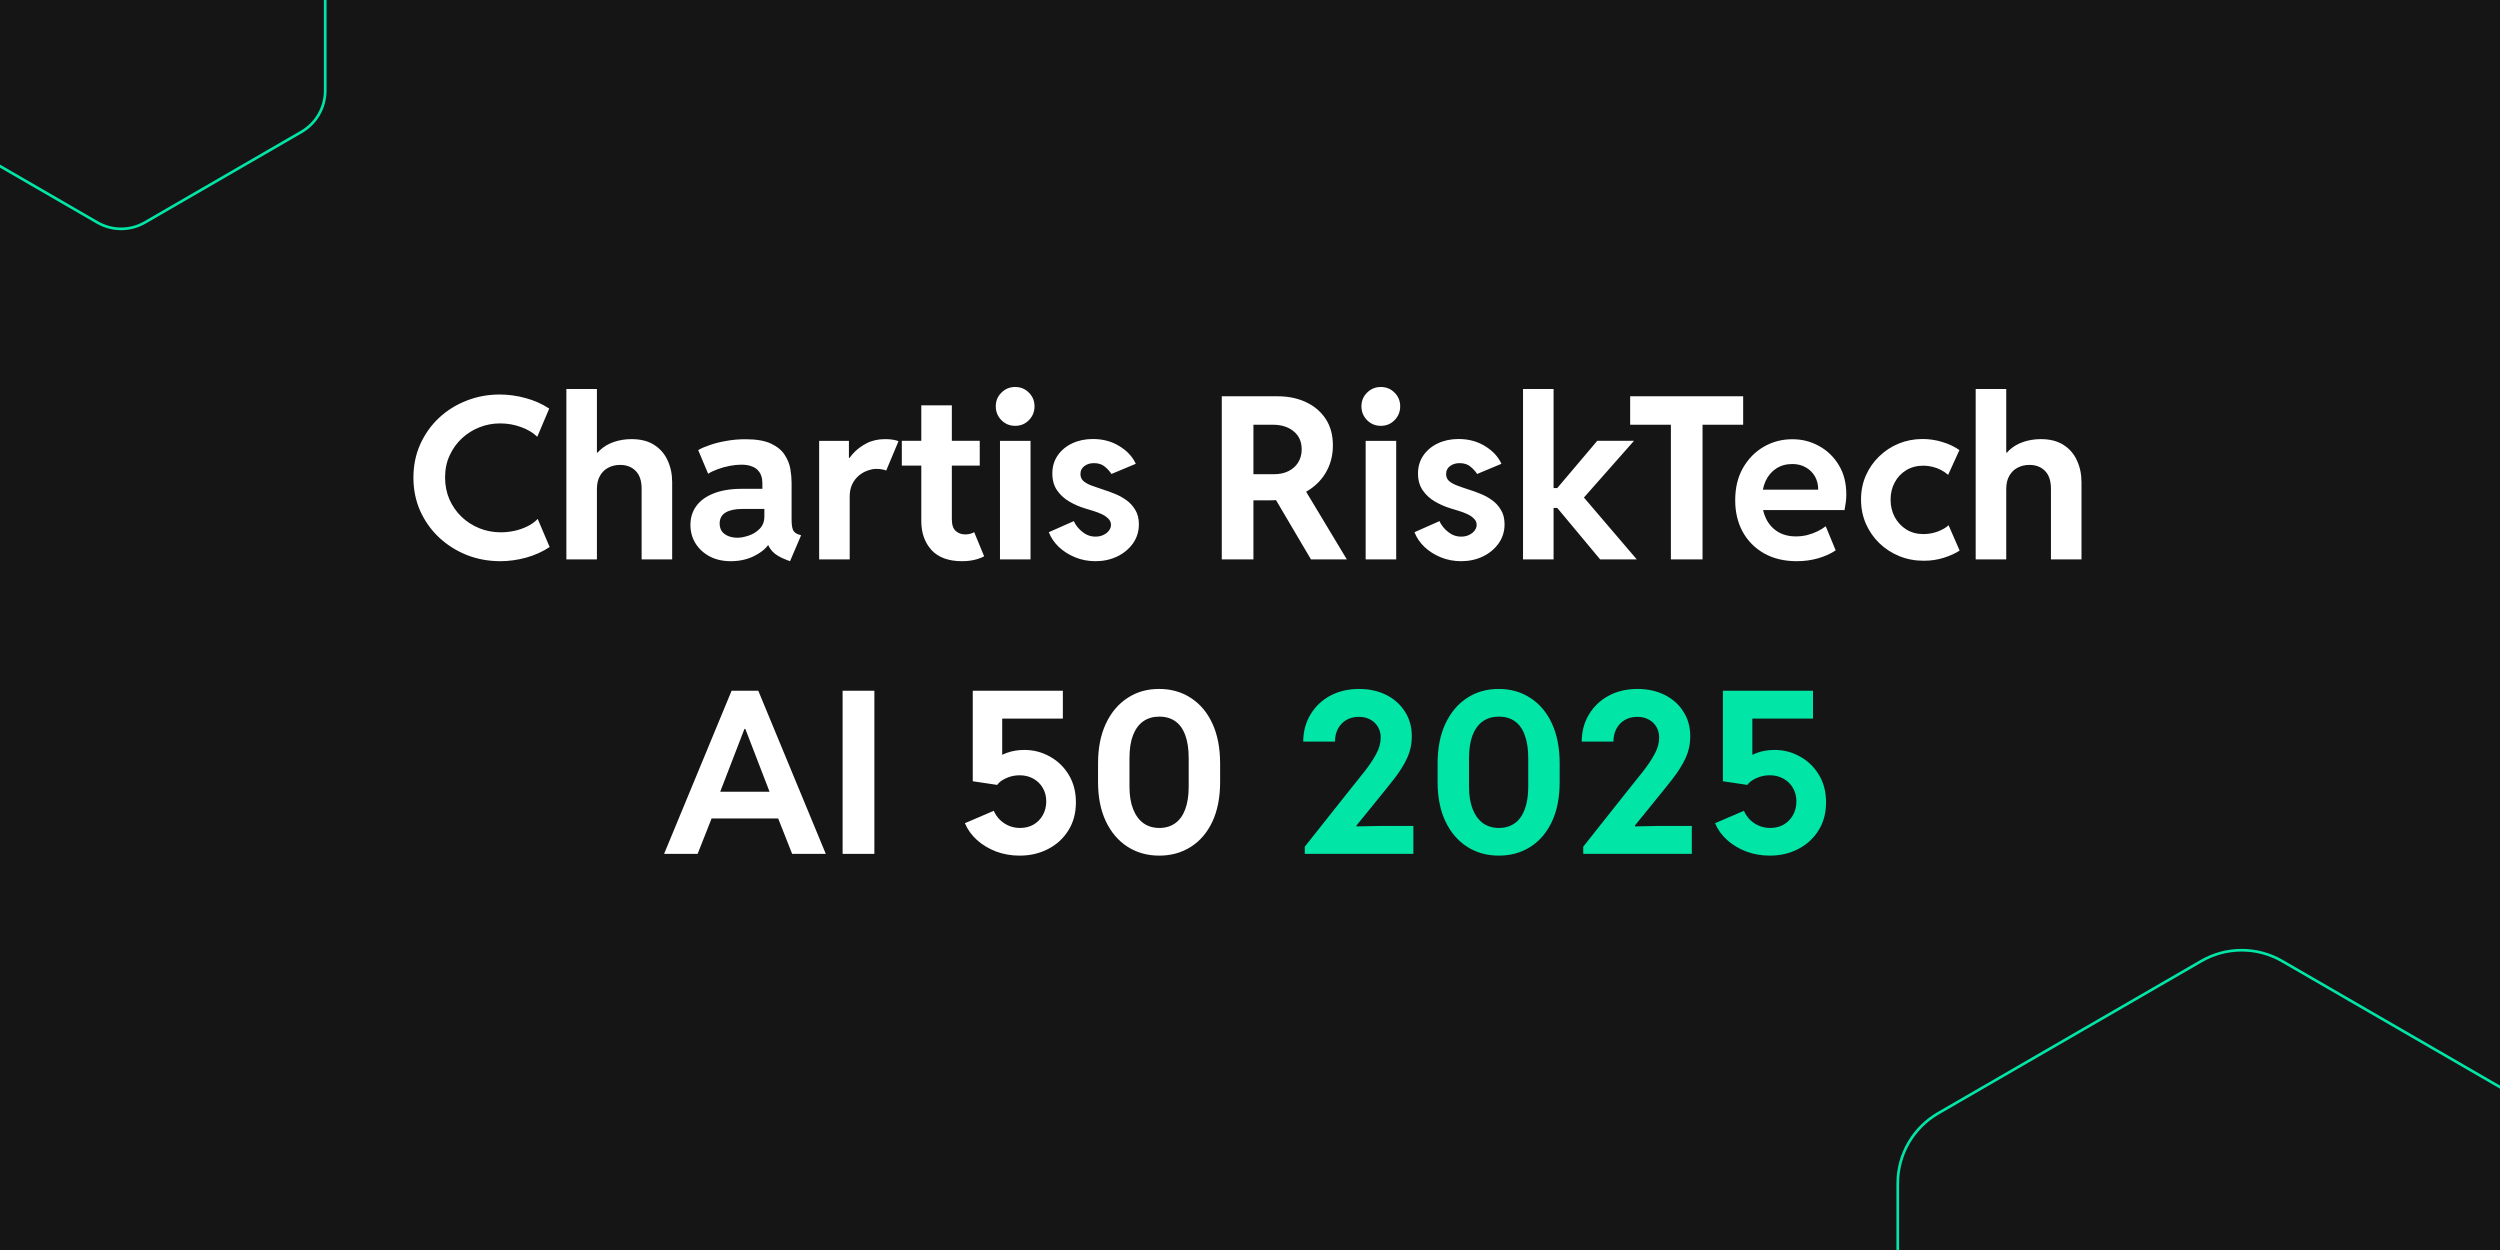 <svg width="1868" height="934" viewBox="0 0 1868 934" fill="none" xmlns="http://www.w3.org/2000/svg">
<rect x="0" y="0" width="1868" height="934" fill="#808080" stroke="none"/>
<g clip-path="url(#clip0_27_15)">
<rect width="1868" height="934" fill="#151515"/>
<path fill-rule="evenodd" clip-rule="evenodd" d="M224.725 -97.677L107.771 -165.361C97.084 -171.546 83.916 -171.546 73.229 -165.361L-43.725 -97.677C-54.413 -91.492 -61 -80.059 -61 -67.684V67.684C-61 80.059 -54.413 91.492 -43.725 97.677L73.229 165.361C83.916 171.546 97.084 171.546 107.771 165.361L224.725 97.677C235.413 91.492 242 80.059 242 67.684V-67.684C242 -80.059 235.413 -91.492 224.725 -97.677ZM108.773 -167.092C97.466 -173.636 83.534 -173.636 72.227 -167.092L-44.727 -99.408C-56.034 -92.865 -63 -80.771 -63 -67.684V67.684C-63 80.771 -56.034 92.865 -44.727 99.408L72.227 167.092C83.534 173.636 97.466 173.636 108.773 167.092L225.727 99.408C237.034 92.865 244 80.771 244 67.684V-67.684C244 -80.771 237.034 -92.865 225.727 -99.408L108.773 -167.092Z" fill="#01E5A6"/>
<path fill-rule="evenodd" clip-rule="evenodd" d="M1901.29 832.702L1704.71 718.977C1686.33 708.341 1663.67 708.341 1645.29 718.977L1448.71 832.702C1430.33 843.339 1419 862.998 1419 884.275V1111.72C1419 1133 1430.33 1152.66 1448.71 1163.3L1645.29 1277.02C1663.67 1287.66 1686.33 1287.66 1704.71 1277.02L1901.29 1163.3C1919.67 1152.66 1931 1133 1931 1111.72V884.275C1931 862.998 1919.67 843.339 1901.29 832.702ZM1705.71 717.246C1686.71 706.251 1663.29 706.251 1644.29 717.246L1447.71 830.971C1428.71 841.966 1417 862.285 1417 884.275V1111.72C1417 1133.71 1428.71 1154.03 1447.71 1165.03L1644.29 1278.75C1663.29 1289.75 1686.71 1289.75 1705.71 1278.75L1902.29 1165.03C1921.29 1154.03 1933 1133.71 1933 1111.72V884.275C1933 862.285 1921.29 841.966 1902.29 830.971L1705.71 717.246Z" fill="#01E5A6"/>
<path d="M373.821 419.323C364.945 419.323 356.592 417.779 348.764 414.692C340.935 411.55 334.016 407.167 328.007 401.544C322.053 395.92 317.367 389.305 313.949 381.697C310.586 374.089 308.905 365.819 308.905 356.888C308.905 347.902 310.586 339.632 313.949 332.079C317.367 324.471 322.026 317.883 327.925 312.315C333.879 306.747 340.742 302.447 348.516 299.415C356.289 296.327 364.559 294.784 373.324 294.784C379.83 294.784 386.28 295.666 392.675 297.43C399.125 299.139 405.024 301.758 410.372 305.286L401.441 326.373C398.298 323.286 394.246 320.86 389.285 319.096C384.378 317.277 379.168 316.367 373.655 316.367C368.308 316.367 363.18 317.332 358.274 319.262C353.367 321.191 348.984 323.948 345.125 327.531C341.266 331.115 338.206 335.387 335.946 340.349C333.686 345.256 332.556 350.713 332.556 356.723C332.556 362.622 333.631 368.079 335.781 373.096C337.986 378.058 340.99 382.386 344.794 386.08C348.654 389.773 353.092 392.64 358.108 394.68C363.125 396.72 368.501 397.74 374.234 397.74C377.542 397.74 380.905 397.381 384.323 396.665C387.796 395.893 391.049 394.763 394.081 393.274C397.113 391.786 399.677 389.939 401.772 387.733L410.703 408.738C405.465 412.211 399.594 414.858 393.089 416.677C386.583 418.441 380.161 419.323 373.821 419.323ZM423.19 418V290.649H446.014V338.116H450.314L442.21 346.468C443.312 342.444 445.325 339.081 448.247 336.38C451.224 333.623 454.752 331.556 458.832 330.177C462.966 328.799 467.294 328.11 471.815 328.11C478.651 328.11 484.302 329.543 488.767 332.41C493.288 335.277 496.651 339.164 498.856 344.07C501.117 348.922 502.247 354.324 502.247 360.279V418H479.423V365.24C479.423 359.286 477.934 354.821 474.957 351.844C472.035 348.867 468.149 347.378 463.297 347.378C460.1 347.378 457.178 348.067 454.531 349.445C451.94 350.769 449.873 352.781 448.329 355.482C446.786 358.128 446.014 361.436 446.014 365.406V418H423.19ZM545.993 419.323C540.039 419.323 534.801 418.138 530.281 415.767C525.76 413.341 522.231 410.089 519.695 406.009C517.159 401.93 515.891 397.326 515.891 392.199C515.891 386.906 517.325 382.248 520.192 378.223C523.114 374.144 527.441 370.974 533.175 368.713C538.908 366.398 545.993 365.24 554.428 365.24H574.109V380.291H554.593C549.3 380.291 545.166 381.173 542.189 382.937C539.212 384.701 537.723 387.458 537.723 391.207C537.723 393.467 538.274 395.397 539.377 396.995C540.535 398.539 542.134 399.724 544.173 400.551C546.213 401.378 548.529 401.792 551.12 401.792C553.49 401.792 556.247 401.268 559.389 400.22C562.532 399.173 565.261 397.492 567.576 395.176C569.947 392.805 571.132 389.718 571.132 385.914V376.818L569.644 372.352V360.94C569.644 359.011 569.368 357.219 568.817 355.565C568.265 353.911 567.356 352.45 566.088 351.182C564.875 349.914 563.248 348.949 561.209 348.288C559.224 347.571 556.798 347.213 553.931 347.213C551.12 347.213 548.17 347.516 545.083 348.122C541.996 348.729 539.046 349.556 536.235 350.603C533.478 351.596 531.107 352.726 529.123 353.994L521.68 336.297C523.941 334.974 526.89 333.706 530.529 332.493C534.167 331.225 538.247 330.205 542.768 329.433C547.343 328.606 552.112 328.193 557.074 328.193C565.178 328.193 571.546 329.295 576.177 331.5C580.807 333.706 584.198 336.517 586.348 339.935C588.553 343.298 589.959 346.827 590.566 350.52C591.172 354.214 591.475 357.577 591.475 360.609V388.23C591.475 391.593 591.806 394.129 592.468 395.838C593.184 397.492 594.562 398.649 596.602 399.311L598.587 399.972L590.317 419.323L587.671 418.331C582.82 416.511 579.291 414.389 577.086 411.963C574.881 409.482 573.613 407.029 573.282 404.603L577.582 407.415H570.305L575.267 405.099C573.392 408.848 569.754 412.156 564.351 415.023C559.003 417.89 552.884 419.323 545.993 419.323ZM612.066 418V329.433H634.311V342.168H636.792L631.169 348.205C632.547 345.173 634.587 342.113 637.289 339.026C640.045 335.938 643.436 333.347 647.46 331.252C651.485 329.157 656.171 328.11 661.518 328.11C663.779 328.11 665.791 328.275 667.555 328.606C669.319 328.937 670.587 329.295 671.359 329.681L662.18 351.596C661.684 351.32 660.746 351.044 659.368 350.769C658.045 350.493 656.557 350.355 654.903 350.355C652.753 350.355 650.492 350.796 648.122 351.678C645.751 352.505 643.573 353.773 641.589 355.482C639.604 357.191 637.978 359.341 636.71 361.932C635.497 364.524 634.89 367.556 634.89 371.029V418H612.066ZM718.826 419.323C708.737 419.323 701.129 416.539 696.002 410.971C690.93 405.348 688.394 398.153 688.394 389.387V302.888H711.218V388.064C711.218 392.089 712.183 394.983 714.113 396.747C716.097 398.456 718.44 399.311 721.142 399.311C722.41 399.311 723.623 399.173 724.78 398.897C725.993 398.567 727.041 398.153 727.923 397.657L735.365 415.685C733.05 416.897 730.486 417.807 727.675 418.413C724.918 419.02 721.969 419.323 718.826 419.323ZM673.84 347.874V329.35H732.058V347.874H673.84ZM747.191 418V329.433H770.015V418H747.191ZM758.52 318.187C754.496 318.187 751.078 316.781 748.266 313.969C745.454 311.102 744.048 307.657 744.048 303.632C744.048 299.552 745.454 296.134 748.266 293.378C751.078 290.566 754.496 289.16 758.52 289.16C762.6 289.16 766.018 290.566 768.774 293.378C771.586 296.134 772.992 299.552 772.992 303.632C772.992 307.657 771.586 311.102 768.774 313.969C766.018 316.781 762.6 318.187 758.52 318.187ZM818.557 419.323C813.154 419.323 808.082 418.358 803.341 416.429C798.655 414.499 794.575 411.908 791.102 408.655C787.684 405.348 785.203 401.681 783.66 397.657L802.349 389.387C803.672 392.364 805.794 395.038 808.716 397.409C811.638 399.779 814.918 400.965 818.557 400.965C820.762 400.965 822.719 400.551 824.428 399.724C826.193 398.897 827.571 397.822 828.563 396.499C829.611 395.121 830.134 393.688 830.134 392.199C830.134 390.325 829.418 388.726 827.984 387.403C826.606 386.024 824.842 384.867 822.692 383.929C820.597 382.992 818.419 382.193 816.159 381.531C813.954 380.87 812.052 380.291 810.453 379.795C806.484 378.582 802.652 376.9 798.958 374.75C795.264 372.6 792.232 369.816 789.862 366.398C787.491 362.98 786.306 358.79 786.306 353.828C786.306 348.701 787.629 344.208 790.275 340.349C792.977 336.435 796.615 333.402 801.191 331.252C805.767 329.102 810.894 328.027 816.572 328.027C824.125 328.027 830.768 329.819 836.502 333.402C842.236 336.931 846.288 341.314 848.658 346.551L830.465 354.159C829.473 352.505 827.902 350.741 825.752 348.867C823.657 346.992 820.873 346.055 817.399 346.055C814.533 346.055 812.134 346.799 810.205 348.288C808.275 349.721 807.31 351.678 807.31 354.159C807.31 356.309 808.027 358.046 809.461 359.369C810.949 360.692 813.016 361.85 815.663 362.842C818.309 363.834 821.424 364.909 825.007 366.067C827.378 366.784 830.024 367.749 832.946 368.962C835.923 370.119 838.762 371.663 841.464 373.593C844.22 375.522 846.481 377.975 848.245 380.952C850.064 383.874 850.974 387.458 850.974 391.703C850.974 397.106 849.485 401.902 846.508 406.092C843.531 410.227 839.589 413.479 834.683 415.85C829.776 418.165 824.401 419.323 818.557 419.323ZM929.452 373.841V354.324H952.028C956.107 354.324 959.691 353.553 962.778 352.009C965.865 350.465 968.264 348.315 969.973 345.559C971.737 342.747 972.619 339.494 972.619 335.801C972.619 330.067 970.634 325.574 966.665 322.321C962.695 319.013 957.486 317.36 951.035 317.36H929.452V296.107H954.757C962.53 296.107 969.504 297.54 975.679 300.407C981.908 303.274 986.842 307.436 990.481 312.894C994.12 318.352 995.939 325.023 995.939 332.906C995.939 340.569 994.065 347.488 990.316 353.663C986.567 359.837 981.192 364.744 974.19 368.383C967.188 372.021 958.836 373.841 949.133 373.841H929.452ZM912.913 418V296.107H936.564V418H912.913ZM979.565 418L951.531 370.45L969.311 356.392L1006.36 418H979.565ZM1020.42 418V329.433H1043.24V418H1020.42ZM1031.75 318.187C1027.72 318.187 1024.3 316.781 1021.49 313.969C1018.68 311.102 1017.27 307.657 1017.27 303.632C1017.27 299.552 1018.68 296.134 1021.49 293.378C1024.3 290.566 1027.72 289.16 1031.75 289.16C1035.83 289.16 1039.24 290.566 1042 293.378C1044.81 296.134 1046.22 299.552 1046.22 303.632C1046.22 307.657 1044.81 311.102 1042 313.969C1039.24 316.781 1035.83 318.187 1031.75 318.187ZM1091.78 419.323C1086.38 419.323 1081.31 418.358 1076.57 416.429C1071.88 414.499 1067.8 411.908 1064.33 408.655C1060.91 405.348 1058.43 401.681 1056.89 397.657L1075.57 389.387C1076.9 392.364 1079.02 395.038 1081.94 397.409C1084.86 399.779 1088.14 400.965 1091.78 400.965C1093.99 400.965 1095.95 400.551 1097.65 399.724C1099.42 398.897 1100.8 397.822 1101.79 396.499C1102.84 395.121 1103.36 393.688 1103.36 392.199C1103.36 390.325 1102.64 388.726 1101.21 387.403C1099.83 386.024 1098.07 384.867 1095.92 383.929C1093.82 382.992 1091.65 382.193 1089.38 381.531C1087.18 380.87 1085.28 380.291 1083.68 379.795C1079.71 378.582 1075.88 376.9 1072.18 374.75C1068.49 372.6 1065.46 369.816 1063.09 366.398C1060.72 362.98 1059.53 358.79 1059.53 353.828C1059.53 348.701 1060.85 344.208 1063.5 340.349C1066.2 336.435 1069.84 333.402 1074.42 331.252C1078.99 329.102 1084.12 328.027 1089.8 328.027C1097.35 328.027 1103.99 329.819 1109.73 333.402C1115.46 336.931 1119.51 341.314 1121.88 346.551L1103.69 354.159C1102.7 352.505 1101.13 350.741 1098.98 348.867C1096.88 346.992 1094.1 346.055 1090.63 346.055C1087.76 346.055 1085.36 346.799 1083.43 348.288C1081.5 349.721 1080.54 351.678 1080.54 354.159C1080.54 356.309 1081.25 358.046 1082.69 359.369C1084.18 360.692 1086.24 361.85 1088.89 362.842C1091.53 363.834 1094.65 364.909 1098.23 366.067C1100.6 366.784 1103.25 367.749 1106.17 368.962C1109.15 370.119 1111.99 371.663 1114.69 373.593C1117.45 375.522 1119.71 377.975 1121.47 380.952C1123.29 383.874 1124.2 387.458 1124.2 391.703C1124.2 397.106 1122.71 401.902 1119.73 406.092C1116.76 410.227 1112.82 413.479 1107.91 415.85C1103 418.165 1097.63 419.323 1091.78 419.323ZM1138.01 418V290.649H1160.83V364.661H1167.95L1160.17 368.713L1193.5 329.35H1220.95L1177.87 378.141V365.158L1223.02 418H1195.65L1160.01 375.246L1167.95 379.547H1160.83V418H1138.01ZM1248.49 418V313.804H1272.14V418H1248.49ZM1218.06 317.36V296.107H1302.49V317.36H1218.06ZM1342.52 419.323C1333.2 419.323 1325.09 417.394 1318.2 413.534C1311.31 409.62 1305.96 404.245 1302.16 397.409C1298.41 390.518 1296.54 382.661 1296.54 373.841C1296.54 364.524 1298.47 356.475 1302.33 349.694C1306.24 342.857 1311.42 337.565 1317.87 333.816C1324.38 330.067 1331.49 328.193 1339.21 328.193C1346.54 328.193 1353.24 329.902 1359.3 333.32C1365.42 336.683 1370.33 341.452 1374.02 347.626C1377.72 353.746 1379.56 360.995 1379.56 369.375C1379.56 371.305 1379.45 373.151 1379.23 374.916C1379.01 376.68 1378.68 378.747 1378.24 381.118H1313.57V365.902H1358.56C1358.56 362.098 1357.73 358.762 1356.08 355.896C1354.42 353.029 1352.14 350.796 1349.21 349.197C1346.35 347.543 1343.01 346.716 1339.21 346.716C1334.58 346.716 1330.55 347.847 1327.13 350.107C1323.77 352.312 1321.15 355.399 1319.28 359.369C1317.46 363.338 1316.55 367.942 1316.55 373.179C1316.55 378.637 1317.57 383.433 1319.61 387.568C1321.65 391.703 1324.57 394.956 1328.37 397.326C1332.18 399.642 1336.67 400.799 1341.85 400.799C1344.78 400.799 1347.62 400.469 1350.37 399.807C1353.13 399.09 1355.69 398.153 1358.06 396.995C1360.43 395.838 1362.47 394.57 1364.18 393.191L1371.62 411.219C1368.1 413.645 1363.8 415.602 1358.72 417.09C1353.71 418.579 1348.3 419.323 1342.52 419.323ZM1437.37 418.992C1430.86 418.992 1424.77 417.835 1419.09 415.519C1413.47 413.204 1408.51 409.979 1404.21 405.844C1399.96 401.709 1396.63 396.885 1394.2 391.372C1391.77 385.804 1390.56 379.767 1390.56 373.262C1390.56 366.811 1391.75 360.857 1394.12 355.399C1396.54 349.886 1399.88 345.09 1404.12 341.01C1408.37 336.876 1413.25 333.678 1418.76 331.418C1424.33 329.157 1430.26 328.027 1436.54 328.027C1441.61 328.027 1446.55 328.772 1451.34 330.26C1456.14 331.693 1460.38 333.706 1464.08 336.297L1455.64 354.821C1454.1 353.442 1452.34 352.23 1450.35 351.182C1448.37 350.135 1446.24 349.335 1443.98 348.784C1441.78 348.233 1439.49 347.957 1437.12 347.957C1432.27 347.957 1428 349.087 1424.3 351.347C1420.61 353.608 1417.74 356.667 1415.7 360.527C1413.66 364.331 1412.64 368.603 1412.64 373.344C1412.64 378.141 1413.69 382.496 1415.78 386.41C1417.88 390.269 1420.77 393.357 1424.47 395.672C1428.16 397.933 1432.38 399.063 1437.12 399.063C1440.98 399.063 1444.64 398.401 1448.12 397.078C1451.59 395.7 1454.21 394.156 1455.97 392.447L1464.24 411.384C1461.05 413.479 1457.1 415.271 1452.42 416.76C1447.79 418.248 1442.77 418.992 1437.37 418.992ZM1476.23 418V290.649H1499.06V338.116H1503.36L1495.25 346.468C1496.36 342.444 1498.37 339.081 1501.29 336.38C1504.27 333.623 1507.8 331.556 1511.88 330.177C1516.01 328.799 1520.34 328.11 1524.86 328.11C1531.7 328.11 1537.35 329.543 1541.81 332.41C1546.33 335.277 1549.7 339.164 1551.9 344.07C1554.16 348.922 1555.29 354.324 1555.29 360.279V418H1532.47V365.24C1532.47 359.286 1530.98 354.821 1528 351.844C1525.08 348.867 1521.19 347.378 1516.34 347.378C1513.14 347.378 1510.22 348.067 1507.58 349.445C1504.98 350.769 1502.92 352.781 1501.37 355.482C1499.83 358.128 1499.06 361.436 1499.06 365.406V418H1476.23ZM496.21 638L546.654 516.107H566.584L617.028 638H591.889L578.988 605.335L576.838 596.321L556.908 544.637H556.247L536.317 596.321L534.167 605.335L521.267 638H496.21ZM523.251 611.537V591.608H589.987V611.537H523.251ZM629.598 638V516.107H653.331V638H629.598ZM761.911 639.323C755.626 639.323 749.754 638.303 744.297 636.263C738.839 634.168 734.07 631.302 729.99 627.663C725.966 624.024 722.961 619.835 720.976 615.093L742.56 605.831C743.607 608.312 745.096 610.518 747.025 612.447C748.955 614.377 751.215 615.893 753.806 616.995C756.398 618.098 759.209 618.649 762.241 618.649C766.045 618.649 769.408 617.795 772.33 616.086C775.252 614.377 777.54 612.034 779.194 609.057C780.903 606.024 781.758 602.606 781.758 598.802C781.758 594.943 780.875 591.553 779.111 588.631C777.402 585.709 775.032 583.421 772 581.767C769.022 580.113 765.66 579.286 761.911 579.286C758.217 579.286 754.799 580.03 751.656 581.519C748.514 582.952 746.336 584.606 745.123 586.481L726.848 583.752V516.107H794.162V536.946H748.845V575.069L743.966 567.378C745.84 565.448 748.734 563.795 752.649 562.416C756.563 561.038 760.808 560.349 765.384 560.349C772.275 560.349 778.643 562.003 784.487 565.311C790.385 568.563 795.099 573.139 798.627 579.038C802.156 584.882 803.92 591.718 803.92 599.547C803.92 607.54 802.046 614.514 798.297 620.469C794.603 626.423 789.559 631.054 783.163 634.361C776.823 637.669 769.739 639.323 761.911 639.323ZM866.19 639.323C857.314 639.323 849.43 637.118 842.539 632.707C835.647 628.297 830.245 621.985 826.33 613.77C822.416 605.556 820.459 595.715 820.459 584.248V570.52C820.459 558.943 822.416 548.992 826.33 540.667C830.245 532.343 835.647 525.948 842.539 521.482C849.43 516.961 857.314 514.729 866.19 514.784C875.066 514.784 882.922 517.016 889.758 521.482C896.649 525.892 902.024 532.26 905.884 540.585C909.743 548.909 911.672 558.888 911.672 570.52V584.248C911.672 595.825 909.743 605.721 905.884 613.936C902.024 622.15 896.649 628.435 889.758 632.79C882.922 637.145 875.066 639.323 866.19 639.323ZM866.272 618.649C870.848 618.649 874.762 617.492 878.015 615.176C881.323 612.861 883.831 609.415 885.54 604.839C887.305 600.208 888.187 594.53 888.187 587.804V566.468C888.187 559.632 887.332 553.926 885.623 549.35C883.969 544.719 881.488 541.246 878.181 538.931C874.928 536.615 870.931 535.458 866.19 535.458C861.614 535.458 857.644 536.615 854.282 538.931C850.974 541.246 848.41 544.719 846.591 549.35C844.827 553.926 843.945 559.632 843.945 566.468V587.804C843.945 594.364 844.854 599.96 846.674 604.591C848.493 609.167 851.056 612.668 854.364 615.093C857.727 617.464 861.697 618.649 866.272 618.649Z" fill="white"/>
<path d="M974.934 638V632.625L1008.51 590.285C1012.26 585.599 1015.9 581.05 1019.42 576.64C1022.95 572.174 1025.87 567.819 1028.19 563.574C1030.51 559.329 1031.66 555.194 1031.66 551.17C1031.66 548.138 1030.97 545.464 1029.6 543.148C1028.22 540.778 1026.29 538.931 1023.81 537.608C1021.38 536.285 1018.57 535.623 1015.37 535.623C1011.84 535.623 1008.73 536.395 1006.03 537.938C1003.38 539.482 1001.29 541.66 999.743 544.471C998.254 547.228 997.51 550.453 997.51 554.147H973.777C973.832 546.484 975.651 539.703 979.234 533.804C982.818 527.85 987.725 523.191 993.954 519.828C1000.24 516.465 1007.41 514.784 1015.46 514.784C1023.06 514.784 1029.84 516.272 1035.8 519.249C1041.75 522.226 1046.41 526.389 1049.77 531.736C1053.19 537.029 1054.9 543.148 1054.9 550.095C1054.9 556.049 1053.69 561.589 1051.26 566.716C1048.84 571.844 1045.61 576.971 1041.59 582.098C1037.62 587.17 1033.26 592.6 1028.52 598.389L1013.55 616.83V617.492L1030.17 617.161H1056.06V638H974.934ZM1119.9 639.323C1111.02 639.323 1103.14 637.118 1096.25 632.707C1089.36 628.297 1083.95 621.985 1080.04 613.77C1076.13 605.556 1074.17 595.715 1074.17 584.248V570.52C1074.17 558.943 1076.13 548.992 1080.04 540.667C1083.95 532.343 1089.36 525.948 1096.25 521.482C1103.14 516.961 1111.02 514.729 1119.9 514.784C1128.78 514.784 1136.63 517.016 1143.47 521.482C1150.36 525.892 1155.73 532.26 1159.59 540.585C1163.45 548.909 1165.38 558.888 1165.38 570.52V584.248C1165.38 595.825 1163.45 605.721 1159.59 613.936C1155.73 622.15 1150.36 628.435 1143.47 632.79C1136.63 637.145 1128.78 639.323 1119.9 639.323ZM1119.98 618.649C1124.56 618.649 1128.47 617.492 1131.73 615.176C1135.03 612.861 1137.54 609.415 1139.25 604.839C1141.01 600.208 1141.9 594.53 1141.9 587.804V566.468C1141.9 559.632 1141.04 553.926 1139.33 549.35C1137.68 544.719 1135.2 541.246 1131.89 538.931C1128.64 536.615 1124.64 535.458 1119.9 535.458C1115.32 535.458 1111.35 536.615 1107.99 538.931C1104.68 541.246 1102.12 544.719 1100.3 549.35C1098.54 553.926 1097.65 559.632 1097.65 566.468V587.804C1097.65 594.364 1098.56 599.96 1100.38 604.591C1102.2 609.167 1104.77 612.668 1108.07 615.093C1111.44 617.464 1115.41 618.649 1119.98 618.649ZM1183 638V632.625L1216.57 590.285C1220.32 585.599 1223.96 581.05 1227.49 576.64C1231.01 572.174 1233.94 567.819 1236.25 563.574C1238.57 559.329 1239.73 555.194 1239.73 551.17C1239.73 548.138 1239.04 545.464 1237.66 543.148C1236.28 540.778 1234.35 538.931 1231.87 537.608C1229.44 536.285 1226.63 535.623 1223.43 535.623C1219.91 535.623 1216.79 536.395 1214.09 537.938C1211.44 539.482 1209.35 541.66 1207.8 544.471C1206.32 547.228 1205.57 550.453 1205.57 554.147H1181.84C1181.89 546.484 1183.71 539.703 1187.3 533.804C1190.88 527.85 1195.79 523.191 1202.02 519.828C1208.3 516.465 1215.47 514.784 1223.52 514.784C1231.12 514.784 1237.91 516.272 1243.86 519.249C1249.81 522.226 1254.47 526.389 1257.84 531.736C1261.25 537.029 1262.96 543.148 1262.96 550.095C1262.96 556.049 1261.75 561.589 1259.32 566.716C1256.9 571.844 1253.67 576.971 1249.65 582.098C1245.68 587.17 1241.32 592.6 1236.58 598.389L1221.61 616.83V617.492L1238.24 617.161H1264.12V638H1183ZM1322.42 639.323C1316.14 639.323 1310.26 638.303 1304.81 636.263C1299.35 634.168 1294.58 631.302 1290.5 627.663C1286.48 624.024 1283.47 619.835 1281.49 615.093L1303.07 605.831C1304.12 608.312 1305.61 610.518 1307.54 612.447C1309.47 614.377 1311.73 615.893 1314.32 616.995C1316.91 618.098 1319.72 618.649 1322.75 618.649C1326.56 618.649 1329.92 617.795 1332.84 616.086C1335.76 614.377 1338.05 612.034 1339.7 609.057C1341.41 606.024 1342.27 602.606 1342.27 598.802C1342.27 594.943 1341.39 591.553 1339.62 588.631C1337.91 585.709 1335.54 583.421 1332.51 581.767C1329.53 580.113 1326.17 579.286 1322.42 579.286C1318.73 579.286 1315.31 580.03 1312.17 581.519C1309.02 582.952 1306.85 584.606 1305.63 586.481L1287.36 583.752V516.107H1354.67V536.946H1309.35V575.069L1304.48 567.378C1306.35 565.448 1309.24 563.795 1313.16 562.416C1317.07 561.038 1321.32 560.349 1325.89 560.349C1332.79 560.349 1339.15 562.003 1345 565.311C1350.9 568.563 1355.61 573.139 1359.14 579.038C1362.67 584.882 1364.43 591.718 1364.43 599.547C1364.43 607.54 1362.56 614.514 1358.81 620.469C1355.11 626.423 1350.07 631.054 1343.67 634.361C1337.33 637.669 1330.25 639.323 1322.42 639.323Z" fill="#01E5A6"/>
</g>
<defs>
<clipPath id="clip0_27_15">
<rect width="1868" height="934" fill="white"/>
</clipPath>
</defs>
</svg>
